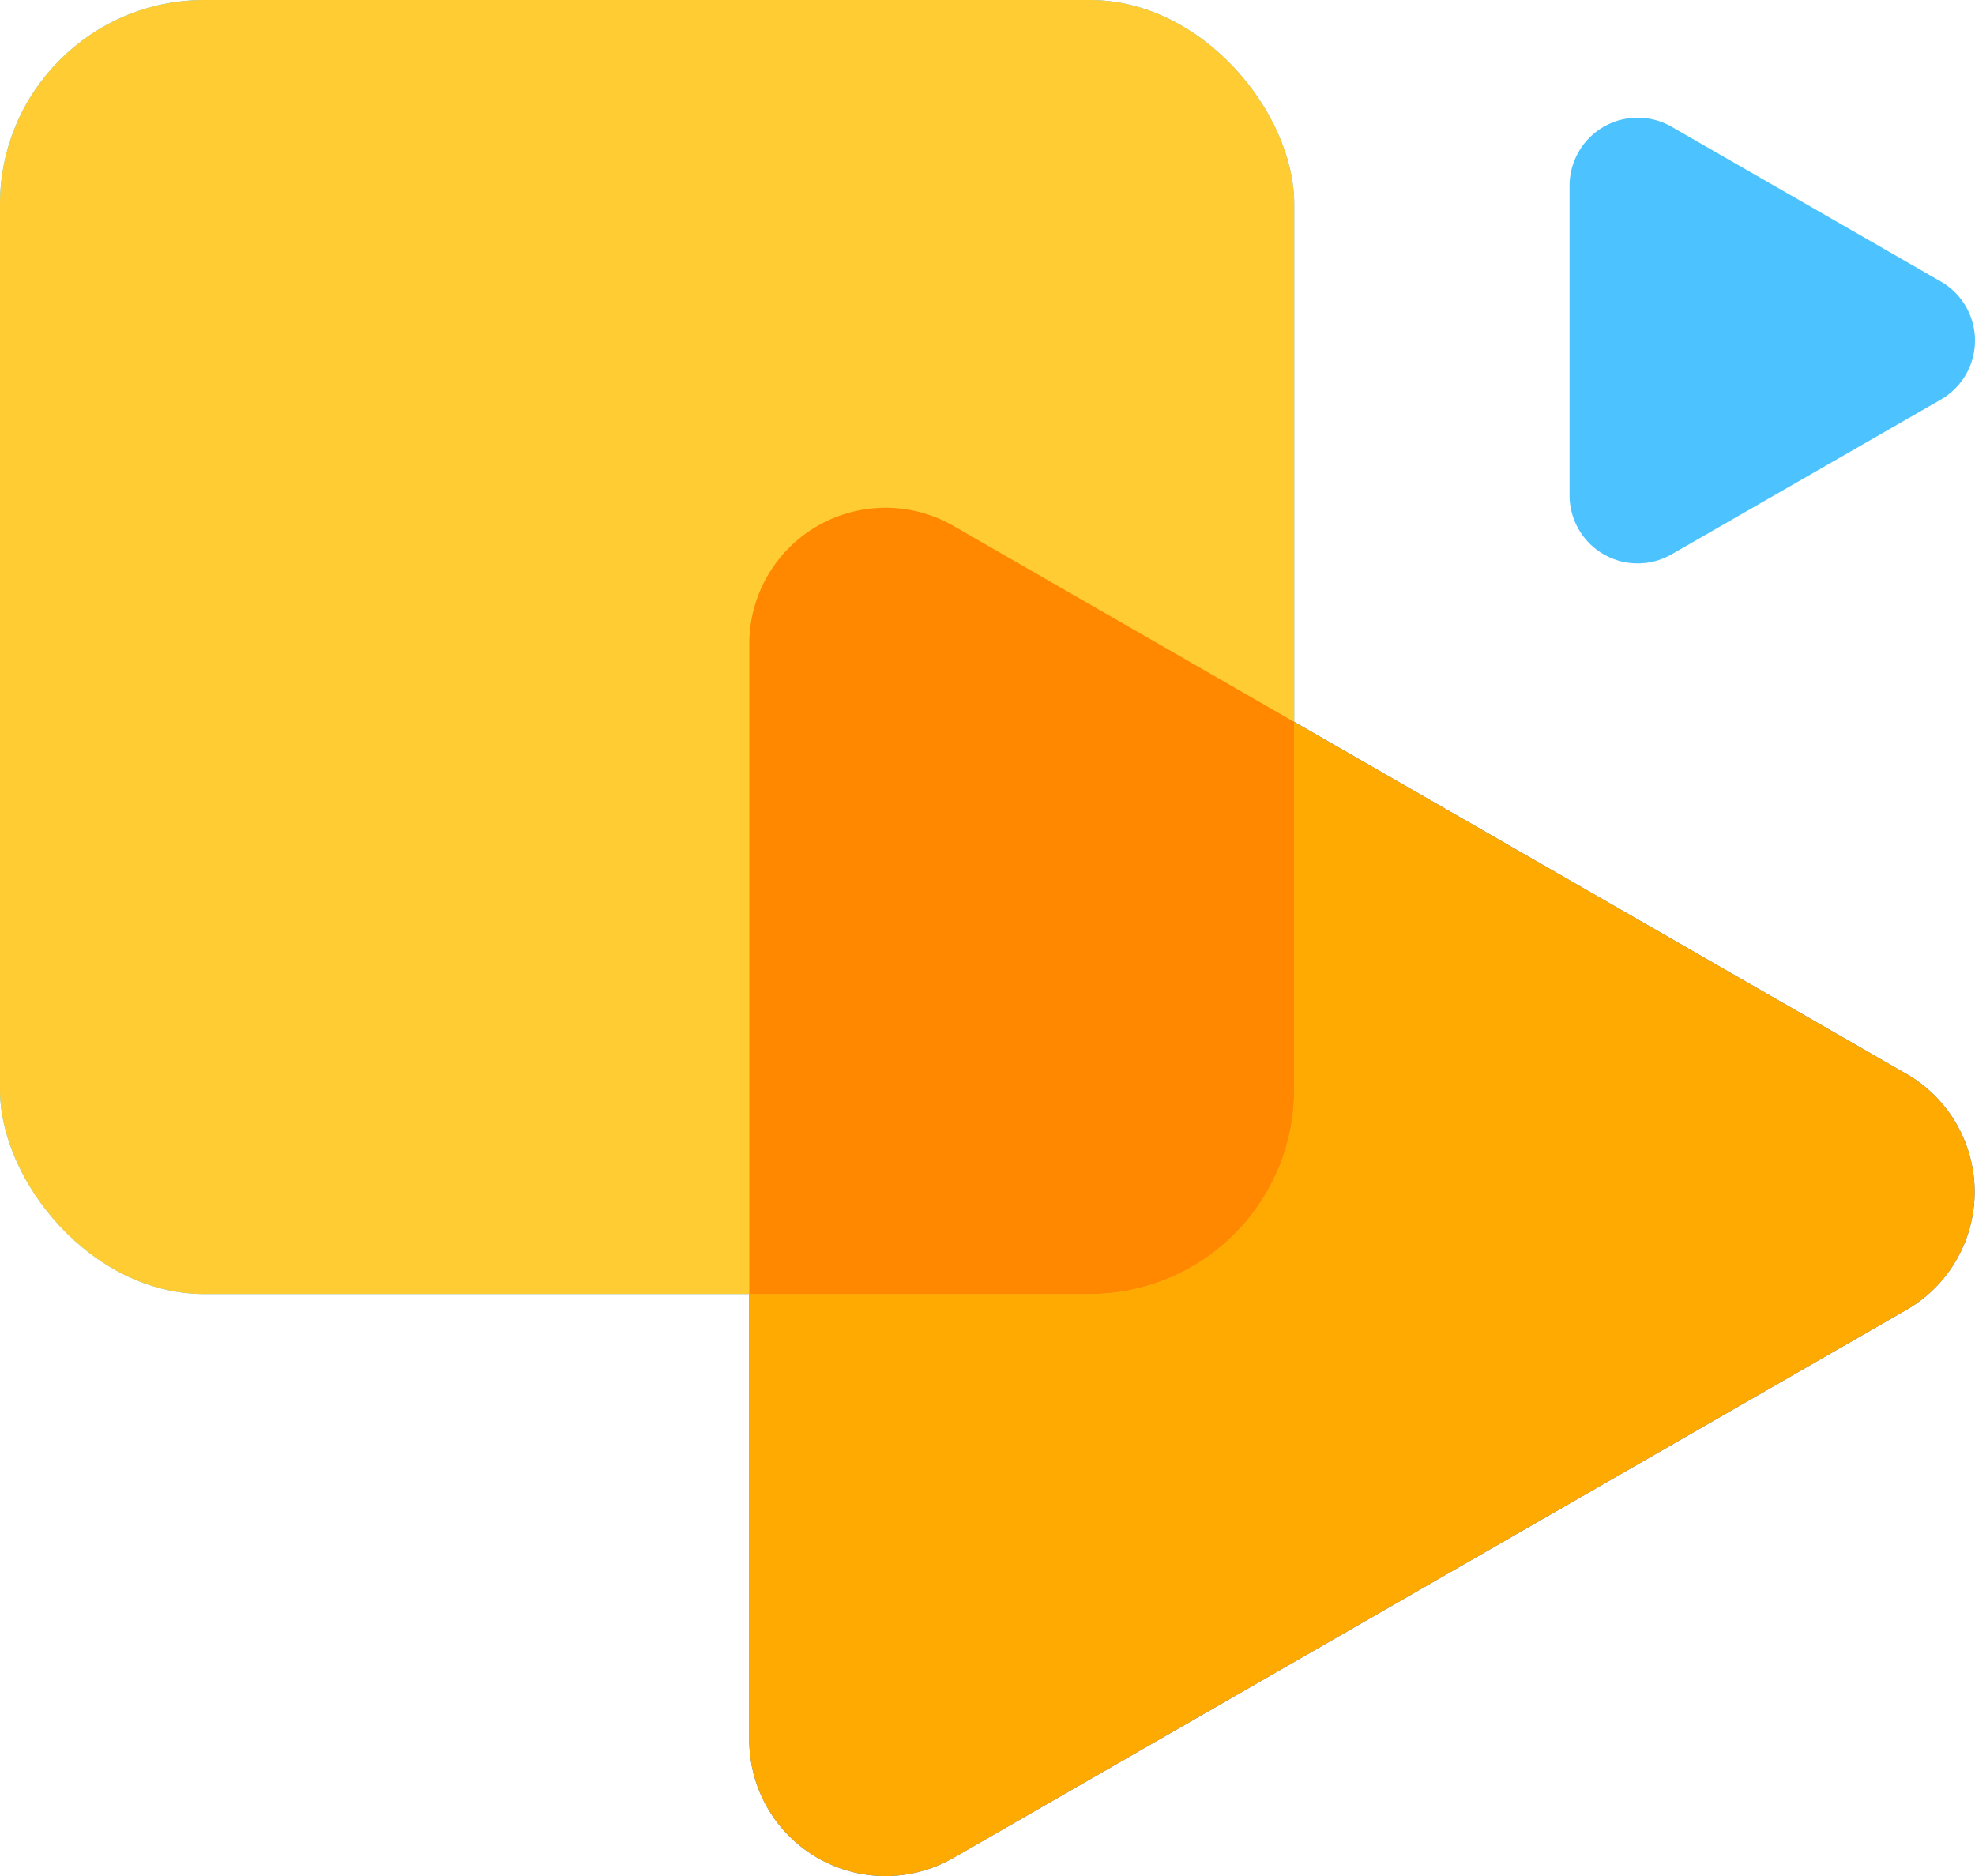 <svg height="27.545" viewBox="0 0 28.994 27.545" width="28.994" xmlns="http://www.w3.org/2000/svg"><path d="m9.766 3.015a2 2 0 0 1 3.468 0l8.043 13.985a2 2 0 0 1 -1.734 3h-16.086a2 2 0 0 1 -1.734-3z" fill="#2070df" transform="matrix(0 1 -1 0 31 6)"/><rect fill="#4cc3ff" height="19" rx="3" width="19"/><path d="m9.766 3.015a2 2 0 0 1 3.468 0l8.043 13.985a2 2 0 0 1 -1.734 3h-16.086a2 2 0 0 1 -1.734-3z" fill="#fa0" transform="matrix(0 1 -1 0 31 6)"/><path d="m3.133 1.508a1 1 0 0 1 1.734 0l2.271 3.95a1 1 0 0 1 -.867 1.5h-4.542a1 1 0 0 1 -.867-1.5z" fill="#4cc3ff" transform="matrix(0 1 -1 0 30 1)"/><rect fill="#fc3" height="19" rx="3" width="19"/><path d="m11 19v-9.543a2 2 0 0 1 3-1.734l5 2.877v5.4a3 3 0 0 1 -3 3z" fill="#f80"/></svg>